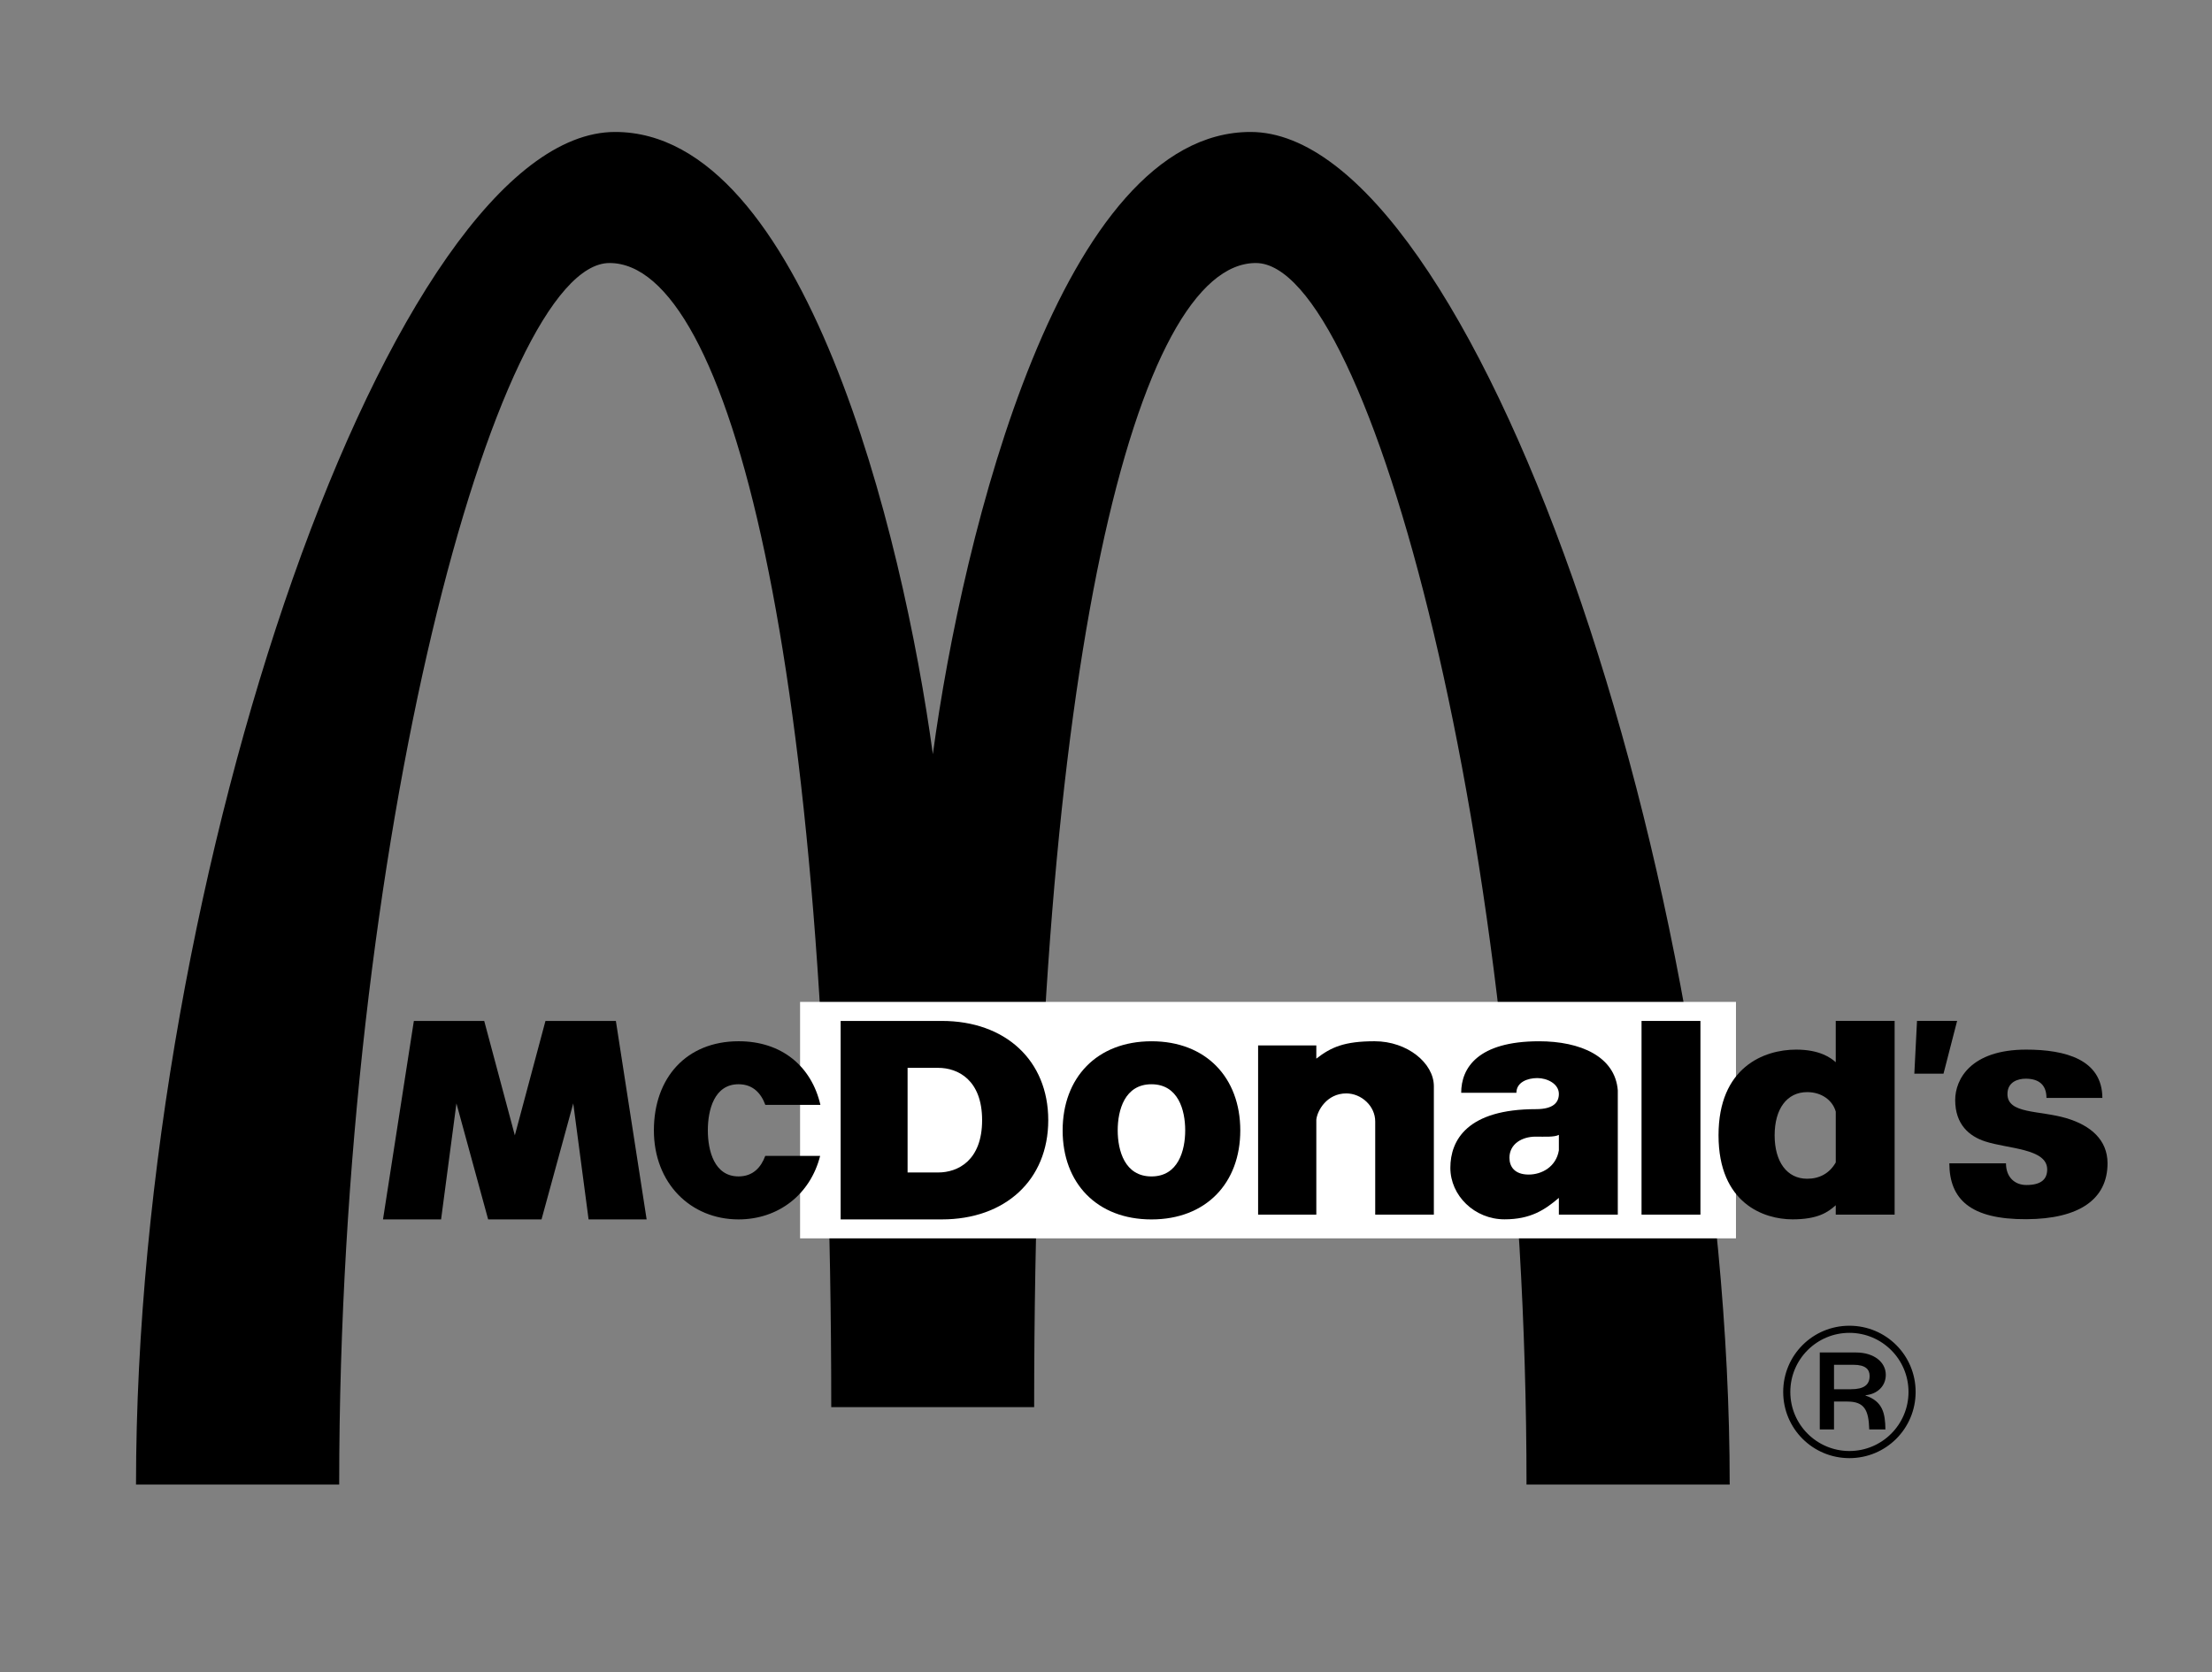 <svg width="123" height="93" viewBox="0 0 123 93" fill="none" xmlns="http://www.w3.org/2000/svg">
<rect x="0" y="0" width="123" height="93" fill="#808080" stroke="none"/>
<path fill-rule="evenodd" clip-rule="evenodd" d="M51.872 41.943C53.541 29.6 59.044 7.339 69.538 7.339C81.79 7.339 96.185 48.492 96.181 82.563H84.883C84.883 46.828 76.13 14.629 69.832 14.628C63.262 14.627 57.505 36.53 57.505 78.259H46.222C46.222 36.53 40.499 14.628 33.894 14.628C27.608 14.628 18.861 46.834 18.861 82.563H7.563C7.574 48.463 21.932 7.334 34.206 7.339C44.685 7.342 50.19 29.597 51.872 41.943Z" fill="black"/>
<path fill-rule="evenodd" clip-rule="evenodd" d="M44.489 68.871H96.53V55.72H44.489V68.871Z" fill="white"/>
<path fill-rule="evenodd" clip-rule="evenodd" d="M91.279 67.552H94.554V56.779H91.279V67.552Z" fill="black"/>
<path fill-rule="evenodd" clip-rule="evenodd" d="M106.597 56.778H108.827L108.07 59.714H106.448L106.597 56.778Z" fill="black"/>
<path fill-rule="evenodd" clip-rule="evenodd" d="M112.67 58.374C114.848 58.374 116.895 58.924 116.904 61.062H113.795C113.795 60.326 113.365 59.991 112.639 59.991C112.208 59.991 111.626 60.17 111.626 60.845C111.627 61.965 113.398 61.741 114.902 62.188C116.254 62.588 117.191 63.395 117.191 64.697C117.191 66.691 115.626 67.794 112.67 67.806C109.57 67.819 108.403 66.701 108.394 64.697H111.544C111.544 65.453 112.015 65.904 112.679 65.904C113.475 65.904 113.836 65.602 113.836 65.039C113.836 63.868 111.664 63.898 110.383 63.479C109.512 63.194 108.72 62.548 108.72 61.177C108.72 60.032 109.579 58.374 112.67 58.374Z" fill="black"/>
<path fill-rule="evenodd" clip-rule="evenodd" d="M45.604 64.286C45.061 66.428 43.284 67.816 41.068 67.817C38.393 67.817 36.358 65.792 36.36 62.863C36.362 59.937 38.171 57.912 41.068 57.909C43.47 57.907 45.124 59.303 45.62 61.447L42.556 61.447C42.321 60.803 41.869 60.3 41.068 60.3C39.716 60.299 39.359 61.732 39.36 62.863C39.36 63.994 39.716 65.426 41.068 65.426C41.866 65.426 42.317 64.927 42.552 64.286L45.604 64.286Z" fill="black"/>
<path fill-rule="evenodd" clip-rule="evenodd" d="M23.013 56.779H26.925L28.628 63.143L30.331 56.779H34.246L35.957 67.817H32.729L31.876 61.366L30.112 67.817H27.144L25.38 61.366L24.527 67.817H21.297L23.013 56.779Z" fill="black"/>
<path fill-rule="evenodd" clip-rule="evenodd" d="M73.195 62.273C73.195 62.65 73.195 67.553 73.195 67.553H69.958V58.141H73.195V58.876C74.015 58.237 74.755 57.909 76.436 57.909C78.26 57.909 79.73 59.129 79.731 60.409V67.553H76.47V62.372C76.472 61.512 75.701 60.81 74.862 60.81C73.783 60.81 73.246 61.765 73.195 62.273Z" fill="black"/>
<path fill-rule="evenodd" clip-rule="evenodd" d="M102.078 59.075V56.778H105.352V67.552H102.078V67.029C101.648 67.417 101.084 67.814 99.673 67.814C98.085 67.814 95.562 66.932 95.56 63.141C95.558 59.357 98.082 58.374 99.877 58.374C101.181 58.374 101.797 58.824 102.078 59.075ZM98.68 63.141C98.68 64.615 99.366 65.556 100.491 65.556C101.166 65.556 101.731 65.262 102.079 64.648V61.822C101.905 61.198 101.299 60.738 100.491 60.738C99.364 60.737 98.68 61.669 98.68 63.141Z" fill="black"/>
<path fill-rule="evenodd" clip-rule="evenodd" d="M59.089 62.864C59.092 59.938 60.989 57.913 64.028 57.91C67.067 57.908 68.965 59.938 68.967 62.864C68.969 65.793 67.067 67.818 64.028 67.818C60.992 67.818 59.086 65.793 59.089 62.864ZM65.904 62.864C65.905 61.734 65.513 60.301 64.028 60.301C62.543 60.3 62.151 61.734 62.151 62.864C62.152 63.995 62.543 65.427 64.028 65.427C65.513 65.427 65.904 63.995 65.904 62.864Z" fill="black"/>
<path fill-rule="evenodd" clip-rule="evenodd" d="M46.745 56.779H52.371C55.891 56.779 58.289 58.965 58.289 62.298C58.289 65.63 55.891 67.817 52.371 67.817H46.745V56.779ZM50.467 65.207H52.167C53.27 65.207 54.611 64.535 54.611 62.298C54.611 60.063 53.27 59.388 52.167 59.388H50.467V65.207Z" fill="black"/>
<path fill-rule="evenodd" clip-rule="evenodd" d="M85.571 57.91C87.894 57.908 89.81 58.763 89.959 60.639V67.551H86.682V66.62C85.886 67.301 85.093 67.813 83.661 67.813C81.993 67.813 80.648 66.494 80.648 64.948C80.648 63.402 81.6 61.684 85.412 61.685C86.395 61.685 86.681 61.298 86.682 60.838C86.683 60.273 86.031 59.957 85.486 59.957C84.94 59.957 84.321 60.184 84.321 60.776H81.251C81.251 59.389 82.183 57.914 85.571 57.91ZM85.389 63.214C84.633 63.214 83.934 63.618 83.934 64.391C83.934 64.891 84.23 65.323 85.003 65.323C85.742 65.323 86.531 64.885 86.682 63.976V63.115C86.432 63.251 85.867 63.214 85.389 63.214Z" fill="black"/>
<path fill-rule="evenodd" clip-rule="evenodd" d="M101.19 75.218H103.202C104.198 75.218 104.861 75.752 104.861 76.459C104.861 77.112 104.358 77.54 103.737 77.594V77.615C104.69 77.936 104.829 78.6 104.84 79.499H103.941C103.909 78.418 103.673 77.947 102.721 77.947H101.982V79.499H101.19V75.218ZM101.982 77.262H102.924C103.663 77.262 103.962 77.005 103.962 76.523C103.962 76.159 103.737 75.902 103.053 75.902H101.982V77.262ZM102.838 73.73C104.872 73.73 106.52 75.367 106.52 77.412C106.52 79.456 104.872 81.094 102.838 81.094C100.804 81.094 99.156 79.456 99.156 77.412C99.156 75.367 100.804 73.73 102.838 73.73ZM102.838 80.698C104.647 80.698 106.124 79.231 106.124 77.412C106.124 75.592 104.647 74.126 102.838 74.126C101.03 74.126 99.552 75.592 99.552 77.412C99.552 79.231 101.03 80.698 102.838 80.698Z" fill="black"/>
</svg>
